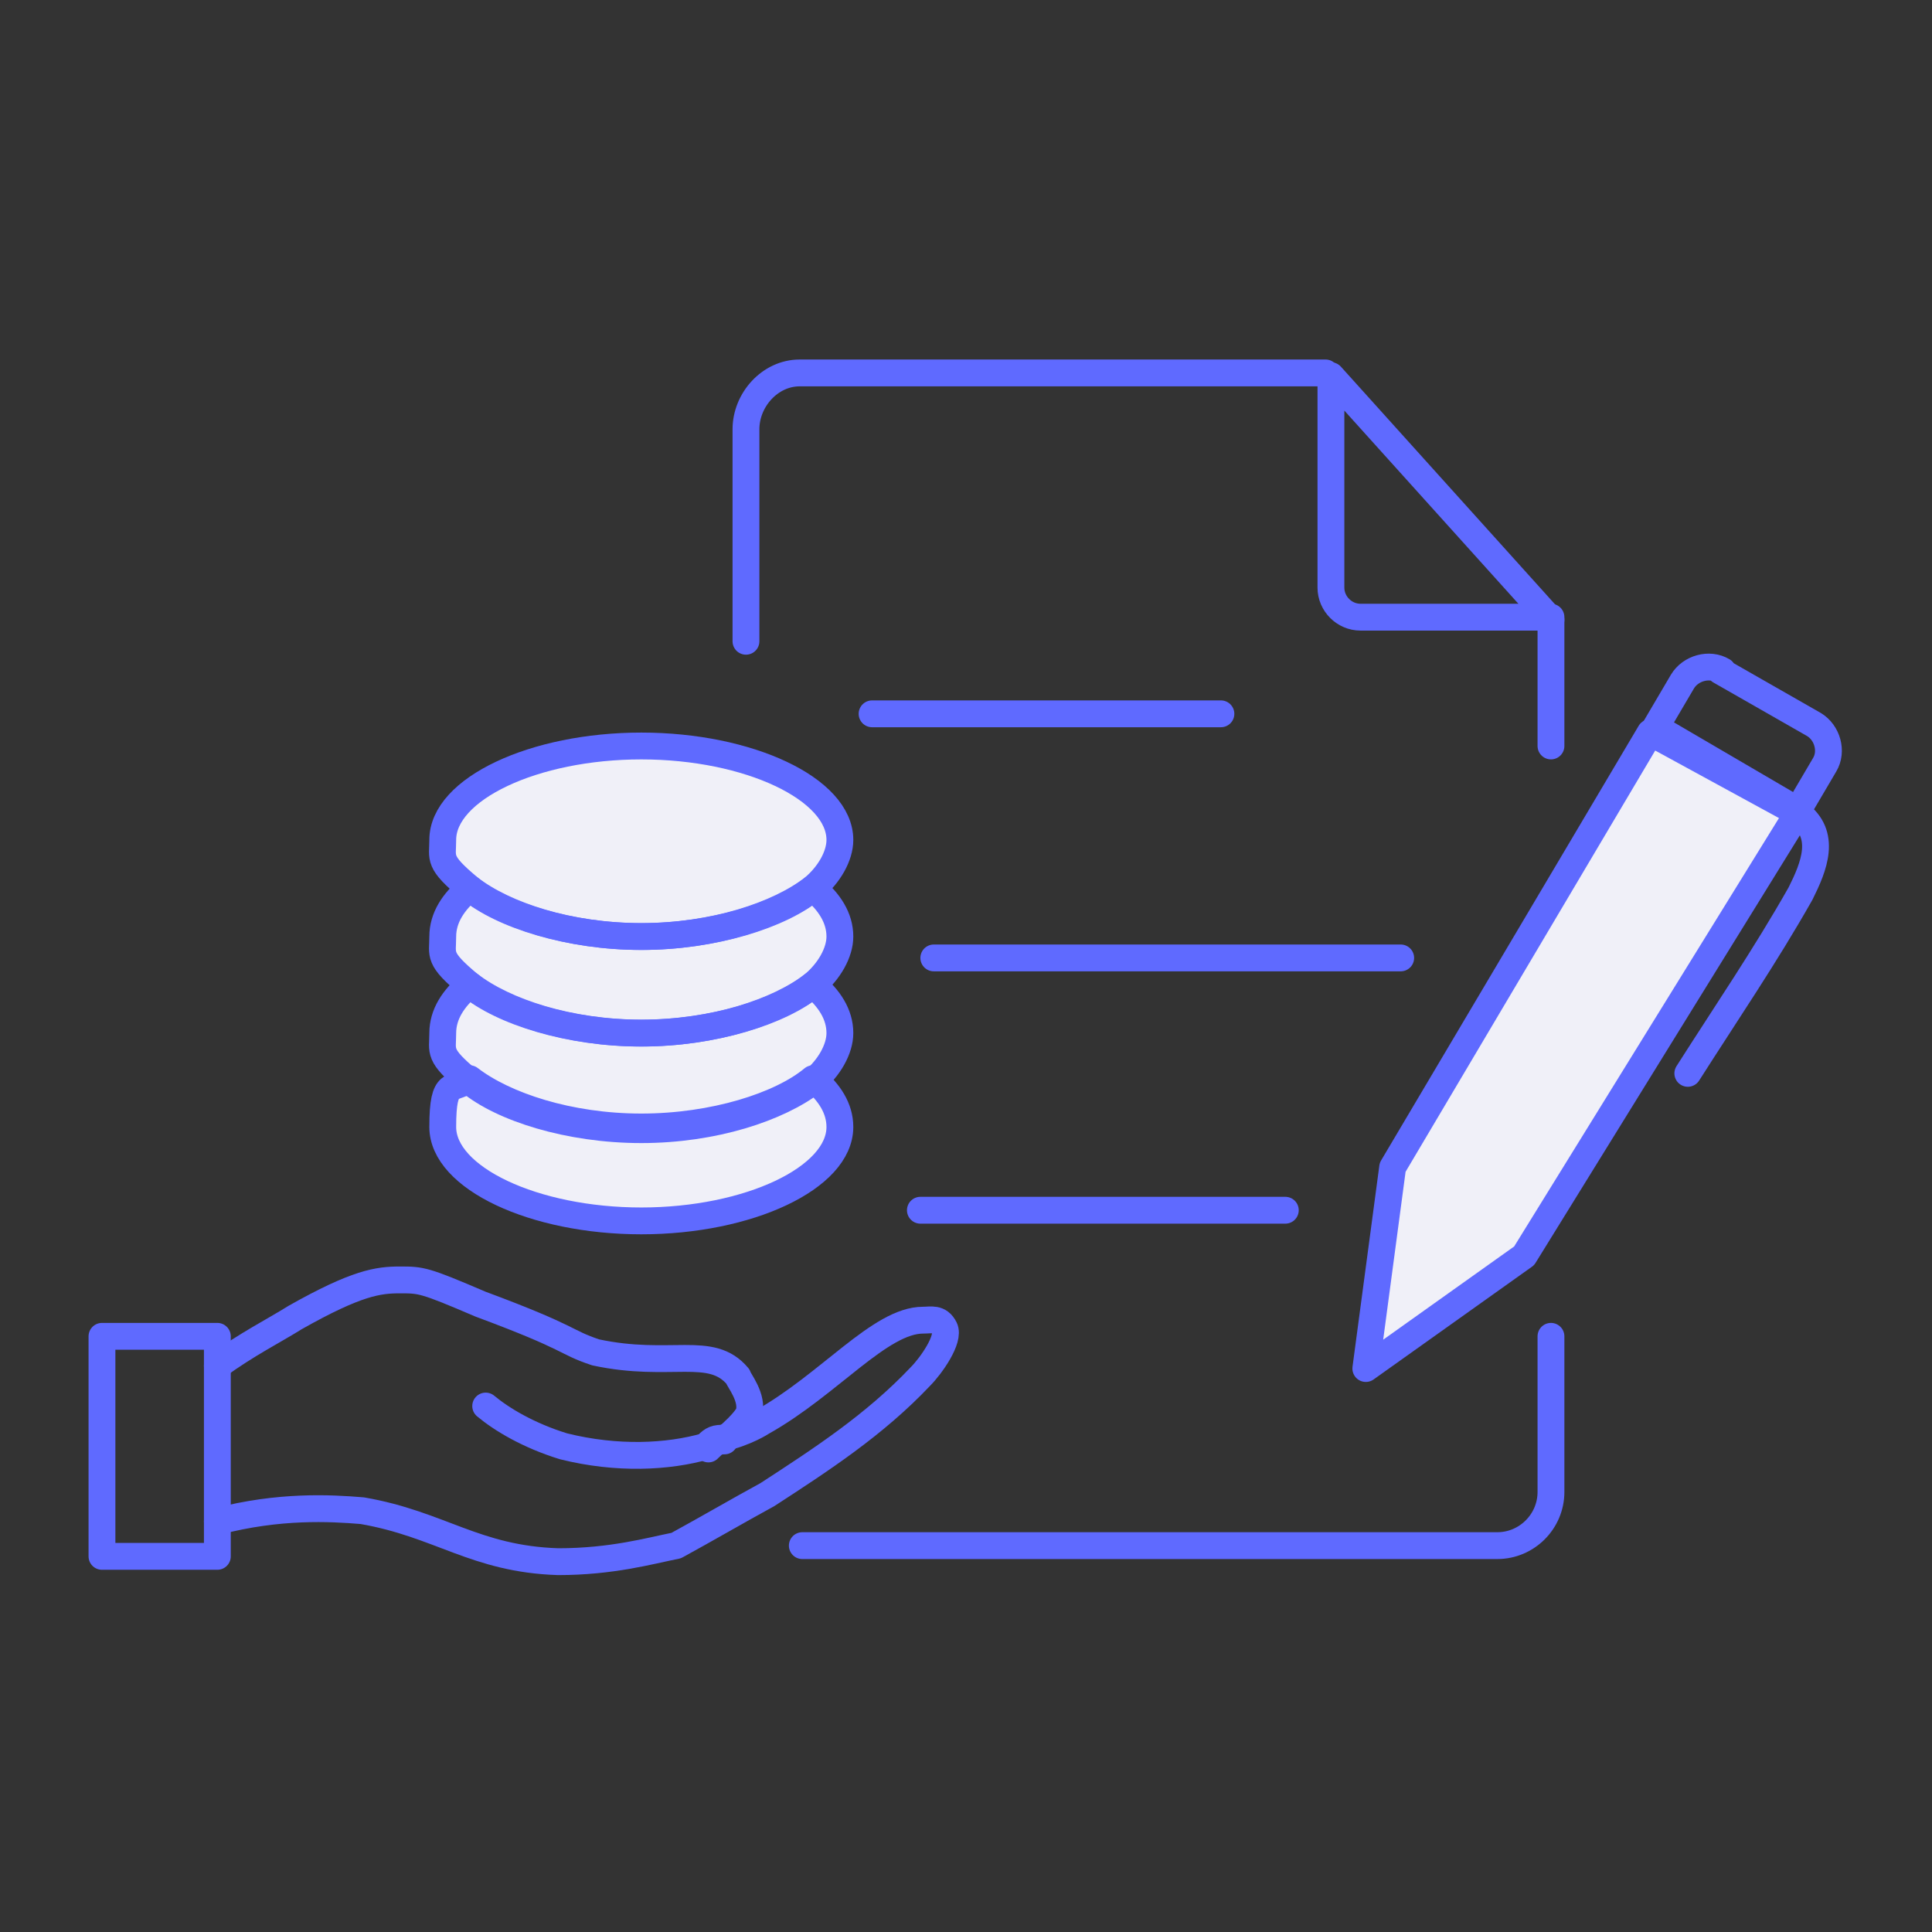 <svg width="72" height="72" viewBox="0 0 72 72" fill="none" xmlns="http://www.w3.org/2000/svg">
<rect x="0" y="0" width="72" height="72" fill="#333333" stroke="none"/>
<path d="M56.8 46.801L50.9 51.001L51.9 43.501L61.5 27.301L67 30.301L56.8 46.801Z" fill="#F0F0F8"/>
<path d="M31.3 31.301C31.3 31.901 30.9 32.601 30.3 33.101C29 34.101 26.6 34.901 23.9 34.901C21.2 34.901 18.7 34.101 17.5 33.101C16.3 32.101 16.5 32.001 16.5 31.301C16.5 29.401 19.9 27.801 23.9 27.801C27.9 27.801 31.3 29.401 31.3 31.301Z" fill="#F0F0F8"/>
<path d="M31.3 34.902C31.3 35.502 30.9 36.202 30.3 36.702C29 37.702 26.6 38.502 23.9 38.502C21.2 38.502 18.7 37.702 17.5 36.702C16.3 35.702 16.5 35.602 16.5 34.902C16.5 34.202 16.9 33.602 17.5 33.102C18.8 34.102 21.2 34.902 23.9 34.902C26.6 34.902 29.1 34.102 30.3 33.102C30.9 33.602 31.3 34.202 31.3 34.902Z" fill="#F0F0F8"/>
<path d="M31.3 38.499C31.3 39.099 30.9 39.799 30.3 40.299C29 41.299 26.6 42.099 23.9 42.099C21.2 42.099 18.7 41.299 17.5 40.299C16.3 39.299 16.5 39.199 16.5 38.499C16.5 37.799 16.9 37.199 17.5 36.699C18.8 37.699 21.2 38.499 23.9 38.499C26.6 38.499 29.1 37.699 30.3 36.699C30.9 37.199 31.3 37.799 31.3 38.499Z" fill="#F0F0F8"/>
<path d="M31.3 41.999C31.3 43.899 27.9 45.499 23.9 45.499C19.9 45.499 16.5 43.899 16.5 41.999C16.5 40.099 16.9 40.699 17.5 40.199C18.8 41.199 21.2 41.999 23.9 41.999C26.6 41.999 29.1 41.199 30.3 40.199C30.9 40.699 31.3 41.299 31.3 41.999Z" fill="#F0F0F8"/>
<path d="M57.8 49.801V55.601C57.8 56.701 56.9 57.601 55.8 57.601H29.9" stroke="#5F6AFF" stroke-linecap="round" stroke-linejoin="round"/>
<path d="M57.8 23V27.8" stroke="#5F6AFF" stroke-linecap="round" stroke-linejoin="round"/>
<path d="M27.8 23.898V15.998C27.8 14.898 28.7 13.898 29.8 13.898H49.4" stroke="#5F6AFF" stroke-linecap="round" stroke-linejoin="round"/>
<path d="M32.5 26.602H45.5" stroke="#5F6AFF" stroke-linecap="round" stroke-linejoin="round"/>
<path d="M34.3 45.102H47.9" stroke="#5F6AFF" stroke-linecap="round" stroke-linejoin="round"/>
<path d="M34.8 35.699H52.2" stroke="#5F6AFF" stroke-linecap="round" stroke-linejoin="round"/>
<path d="M57.7 23H50.7C50.1 23 49.6 22.5 49.6 21.9V14L57.8 23.1L57.7 23Z" stroke="#5F6AFF" stroke-linecap="round" stroke-linejoin="round"/>
<path d="M8.1 49.801H3.8V58.001H8.1V49.801Z" stroke="#5F6AFF" stroke-linecap="round" stroke-linejoin="round"/>
<path d="M8.1 50.899C9.2 50.099 10.2 49.599 11 49.099C13.3 47.799 14.1 47.699 14.9 47.699C15.7 47.699 15.8 47.699 17.9 48.599C21.4 49.899 21 49.999 22.2 50.399C25 50.999 26.5 50.099 27.5 51.299C27.5 51.399 28.1 52.099 27.9 52.699C27.6 53.199 27 53.599 27 53.699C26.7 53.699 26.6 53.799 26.4 53.999" stroke="#5F6AFF" stroke-linecap="round" stroke-linejoin="round"/>
<path d="M8.1 56.699C10.4 56.099 12.3 56.199 13.5 56.299C16.4 56.799 17.7 58.099 20.8 58.199C22.8 58.199 24.2 57.799 25.2 57.599C26.3 56.999 27.5 56.299 28.6 55.699C30.6 54.399 32.6 53.099 34.3 51.299C34.7 50.899 35.4 49.899 35.2 49.499C35 49.099 34.7 49.199 34.4 49.199C32.8 49.199 30.9 51.599 28.4 52.999C28.4 52.999 27.8 53.399 26.9 53.599C26.6 53.599 26.5 53.699 26.3 53.899C24.9 54.299 23 54.399 21 53.899C19.7 53.499 18.7 52.899 18.1 52.399" stroke="#5F6AFF" stroke-linecap="round" stroke-linejoin="round"/>
<path d="M56.8 46.801L50.9 51.001L51.9 43.501L61.5 27.301L67 30.301L56.8 46.801Z" stroke="#5F6AFF" stroke-linecap="round" stroke-linejoin="round"/>
<path d="M64.1 25L67.6 27C68.1 27.3 68.3 28 68 28.5L67 30.2L61.7 27.1L62.7 25.4C63 24.9 63.7 24.7 64.2 25H64.1Z" stroke="#5F6AFF" stroke-linecap="round" stroke-linejoin="round"/>
<path d="M67 30.301C68.1 31.101 67.6 32.301 67.1 33.301C65.8 35.601 64.3 37.801 62.9 40.001" stroke="#5F6AFF" stroke-linecap="round" stroke-linejoin="round"/>
<path d="M31.3 31.301C31.3 31.901 30.9 32.601 30.3 33.101C29 34.101 26.6 34.901 23.9 34.901C21.2 34.901 18.7 34.101 17.5 33.101C16.3 32.101 16.5 32.001 16.5 31.301C16.5 29.401 19.9 27.801 23.9 27.801C27.9 27.801 31.3 29.401 31.3 31.301Z" stroke="#5F6AFF" stroke-linecap="round" stroke-linejoin="round"/>
<path d="M31.3 34.902C31.3 35.502 30.9 36.202 30.3 36.702C29 37.702 26.6 38.502 23.9 38.502C21.2 38.502 18.7 37.702 17.5 36.702C16.3 35.702 16.5 35.602 16.5 34.902C16.5 34.202 16.9 33.602 17.5 33.102C18.8 34.102 21.2 34.902 23.9 34.902C26.6 34.902 29.1 34.102 30.3 33.102C30.9 33.602 31.3 34.202 31.3 34.902Z" stroke="#5F6AFF" stroke-linecap="round" stroke-linejoin="round"/>
<path d="M31.3 38.499C31.3 39.099 30.9 39.799 30.3 40.299C29 41.299 26.6 42.099 23.9 42.099C21.2 42.099 18.7 41.299 17.5 40.299C16.3 39.299 16.5 39.199 16.5 38.499C16.5 37.799 16.9 37.199 17.5 36.699C18.8 37.699 21.2 38.499 23.9 38.499C26.6 38.499 29.1 37.699 30.3 36.699C30.9 37.199 31.3 37.799 31.3 38.499Z" stroke="#5F6AFF" stroke-linecap="round" stroke-linejoin="round"/>
<path d="M31.3 41.999C31.3 43.899 27.9 45.499 23.9 45.499C19.9 45.499 16.5 43.899 16.5 41.999C16.5 40.099 16.9 40.699 17.5 40.199C18.8 41.199 21.2 41.999 23.9 41.999C26.6 41.999 29.1 41.199 30.3 40.199C30.9 40.699 31.3 41.299 31.3 41.999Z" stroke="#5F6AFF" stroke-linecap="round" stroke-linejoin="round"/>
</svg>
